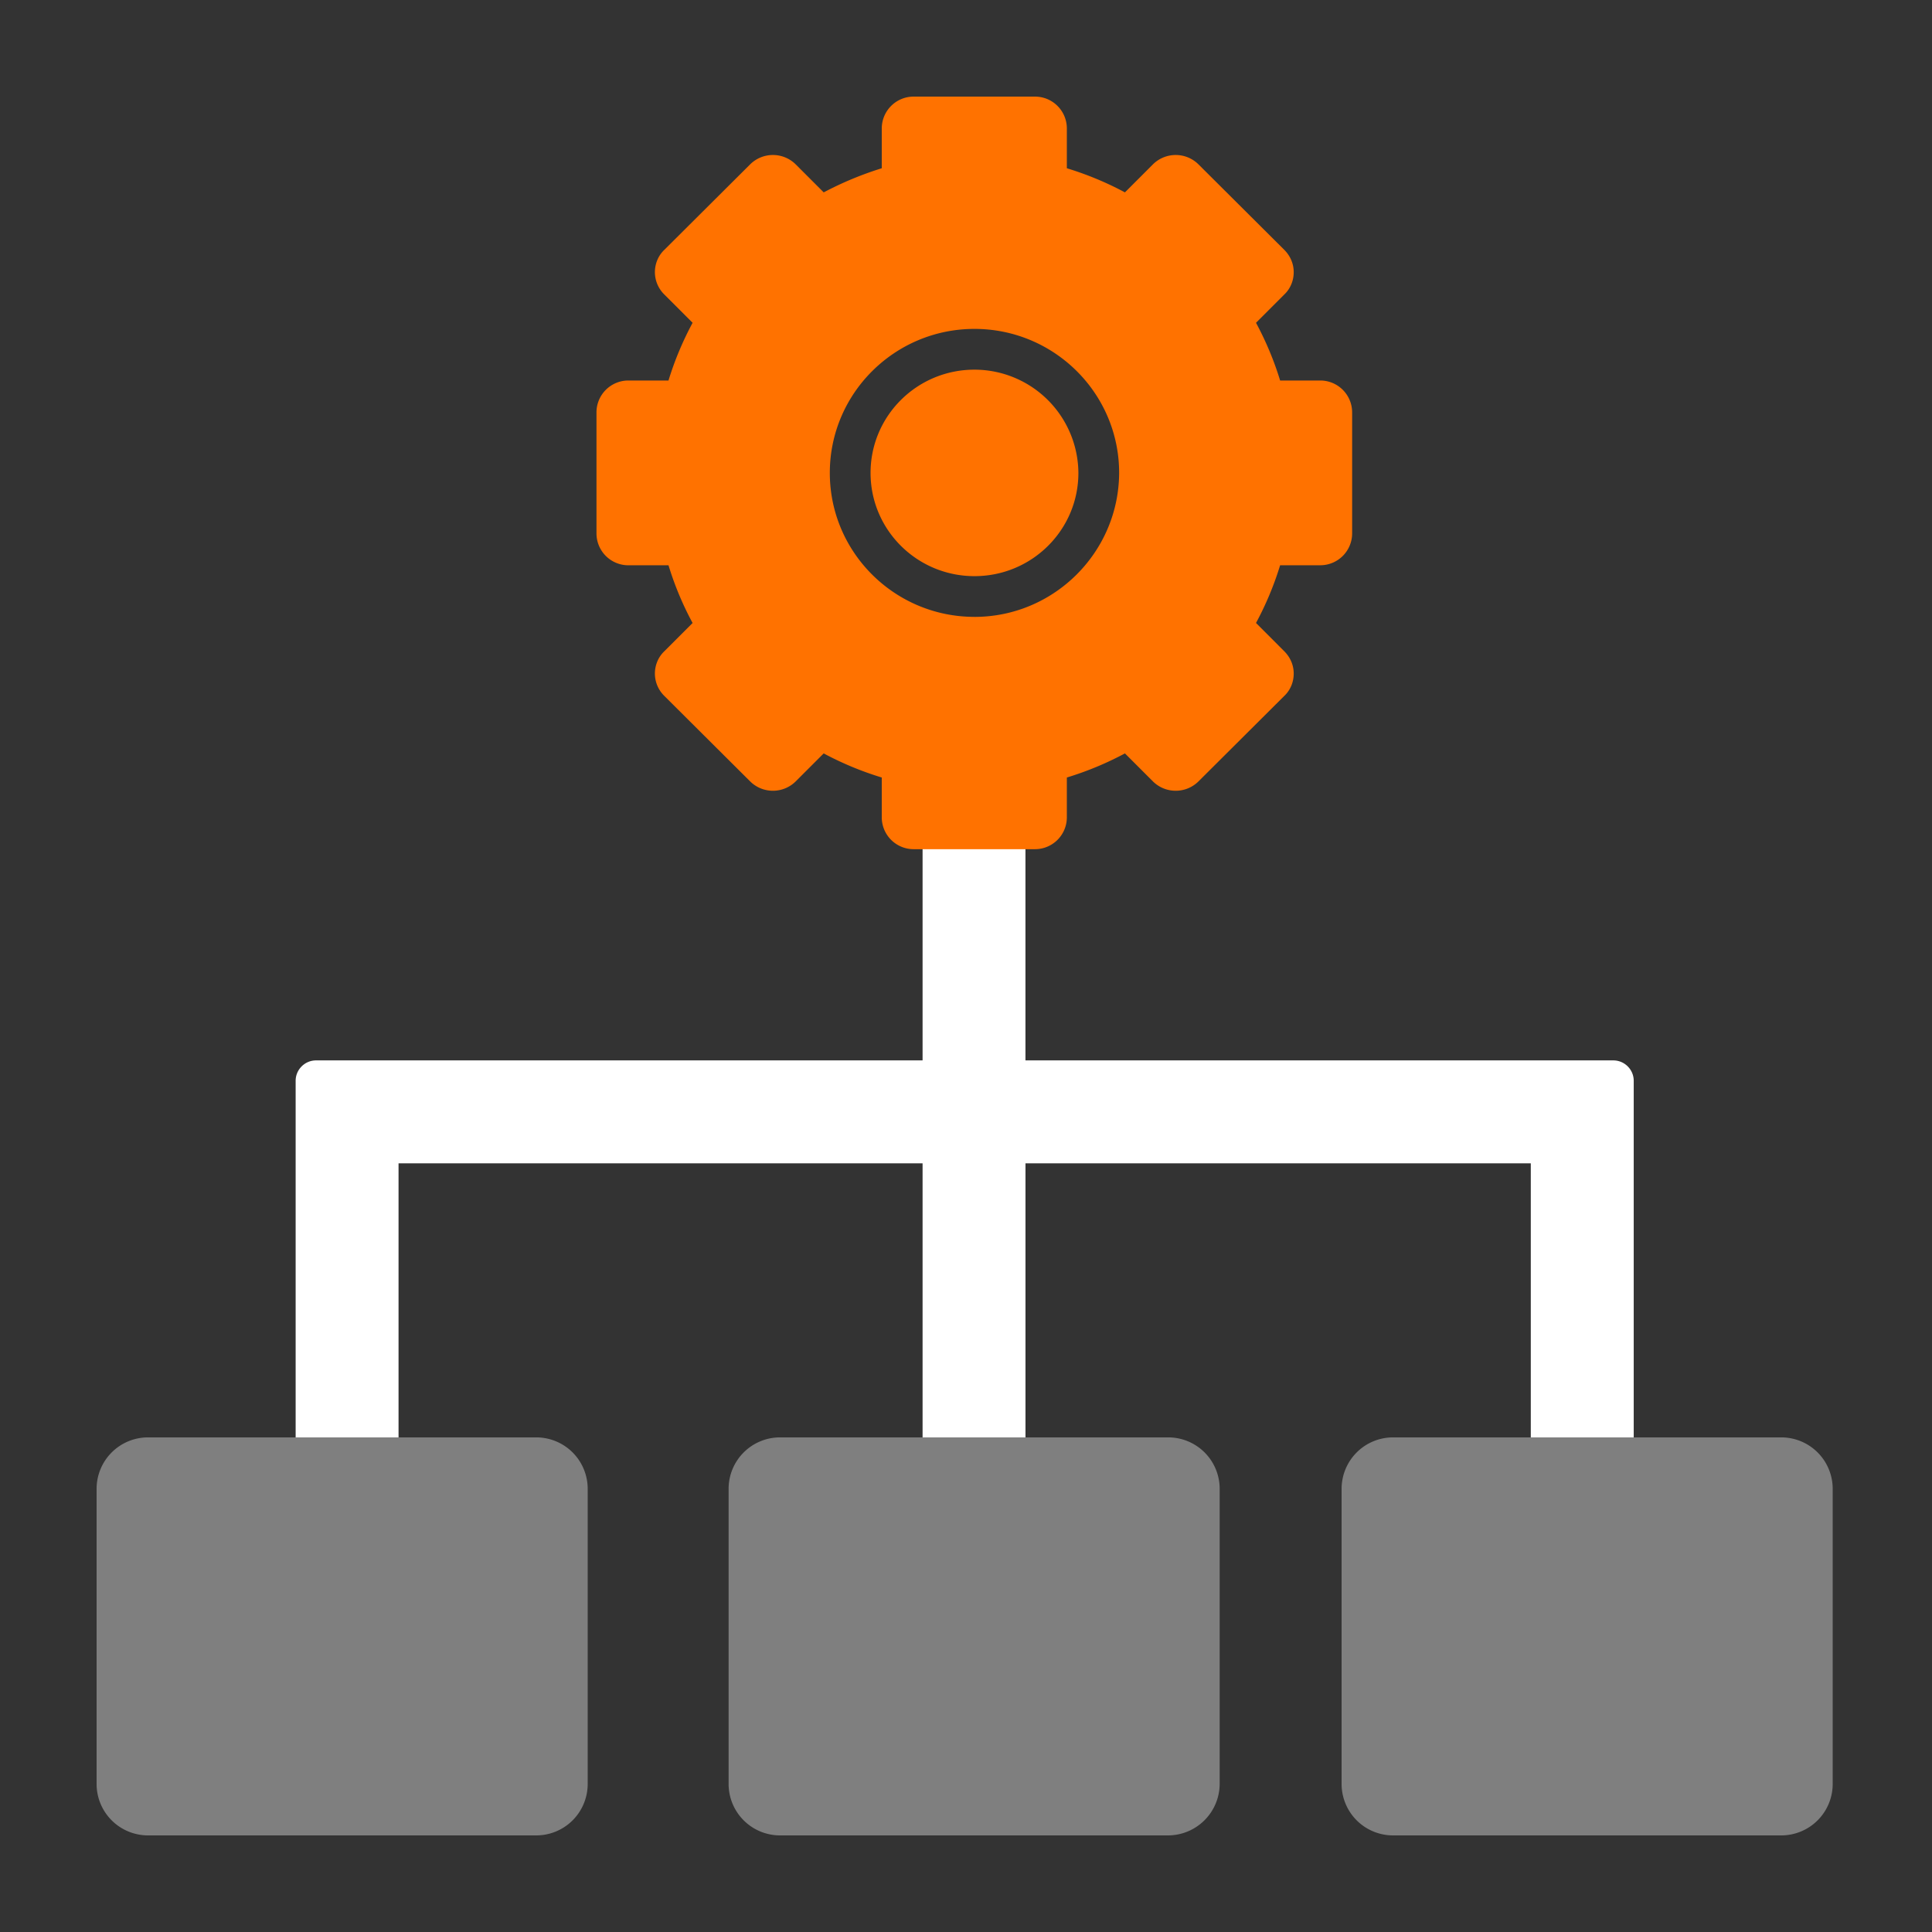 <svg width="80" height="80" viewBox="0 0 80 80" fill="none" xmlns="http://www.w3.org/2000/svg"><rect x="0" y="0" width="80" height="80" fill="#333333" stroke="none"/><g fill-rule="evenodd" clip-rule="evenodd"><path d="M66.805 61.22H64.23a.846.846 0 0 1-.843-.843V48.17H42.463v12.206c0 .465-.38.844-.844.844h-2.574a.846.846 0 0 1-.843-.843V48.17H16.503v12.206c0 .465-.38.844-.844.844h-2.573a.846.846 0 0 1-.844-.843V44.753c0-.464.38-.844.844-.844h25.116v-9.59c0-.464.38-.844.843-.844h2.574c.464 0 .843.38.843.844v9.59h24.343c.464 0 .844.38.844.844v15.624c0 .464-.38.843-.844.843" fill="#fff"/><path d="M22.211 76H6.123A2.13 2.13 0 0 1 4 73.876V61.642a2.13 2.13 0 0 1 2.123-2.123h16.088a2.13 2.13 0 0 1 2.124 2.123v12.235A2.13 2.13 0 0 1 22.21 76m51.553 0H57.677a2.13 2.13 0 0 1-2.124-2.124V61.642a2.13 2.13 0 0 1 2.124-2.123h16.087a2.13 2.13 0 0 1 2.124 2.123v12.235A2.13 2.13 0 0 1 73.764 76m-25.397 0H32.294a2.13 2.13 0 0 1-2.124-2.124V61.642a2.13 2.13 0 0 1 2.124-2.123H48.38a2.13 2.13 0 0 1 2.124 2.123v12.235A2.143 2.143 0 0 1 48.367 76" fill="#7F7F7F"/><path d="M42.854 35.163h-5.02a1.32 1.32 0 0 1-1.322-1.322v-1.646a13.3 13.3 0 0 1-2.405-.998l-1.167 1.167c-.52.506-1.35.506-1.87 0l-3.558-3.544a1.3 1.3 0 0 1-.394-.928c0-.351.14-.689.394-.928l1.167-1.167a13 13 0 0 1-.998-2.39h-1.66a1.32 1.32 0 0 1-1.322-1.323v-5.006a1.32 1.32 0 0 1 1.322-1.322h1.66c.253-.83.59-1.631.998-2.39l-1.167-1.168a1.3 1.3 0 0 1-.394-.928c0-.351.141-.689.394-.928l3.558-3.544a1.34 1.34 0 0 1 1.87 0l1.168 1.168a14 14 0 0 1 2.404-.999V5.322c0-.731.59-1.322 1.322-1.322h5.02c.732 0 1.322.59 1.322 1.322v1.645c.83.253 1.645.59 2.405.999l1.167-1.168a1.34 1.34 0 0 1 1.87 0l3.558 3.544c.253.253.394.577.394.928s-.14.69-.394.928l-1.167 1.168c.408.759.745 1.56.998 2.39h1.66c.731 0 1.322.59 1.322 1.322v5.006a1.32 1.32 0 0 1-1.322 1.322h-1.66c-.253.83-.59 1.632-.998 2.39l1.167 1.168c.253.253.394.577.394.928s-.14.69-.394.928l-3.558 3.544c-.52.506-1.35.506-1.87 0l-1.167-1.167a13.3 13.3 0 0 1-2.405.998v1.646a1.32 1.32 0 0 1-1.322 1.322m-2.503-9.62c-3.305 0-5.99-2.671-5.99-5.962s2.685-5.962 5.99-5.962 5.99 2.672 5.99 5.962c-.013 3.29-2.7 5.963-5.99 5.963m0-10.237c-2.377 0-4.303 1.913-4.303 4.275s1.926 4.275 4.303 4.275 4.303-1.912 4.303-4.275a4.306 4.306 0 0 0-4.303-4.275" fill="#FF7200"/></g></svg>